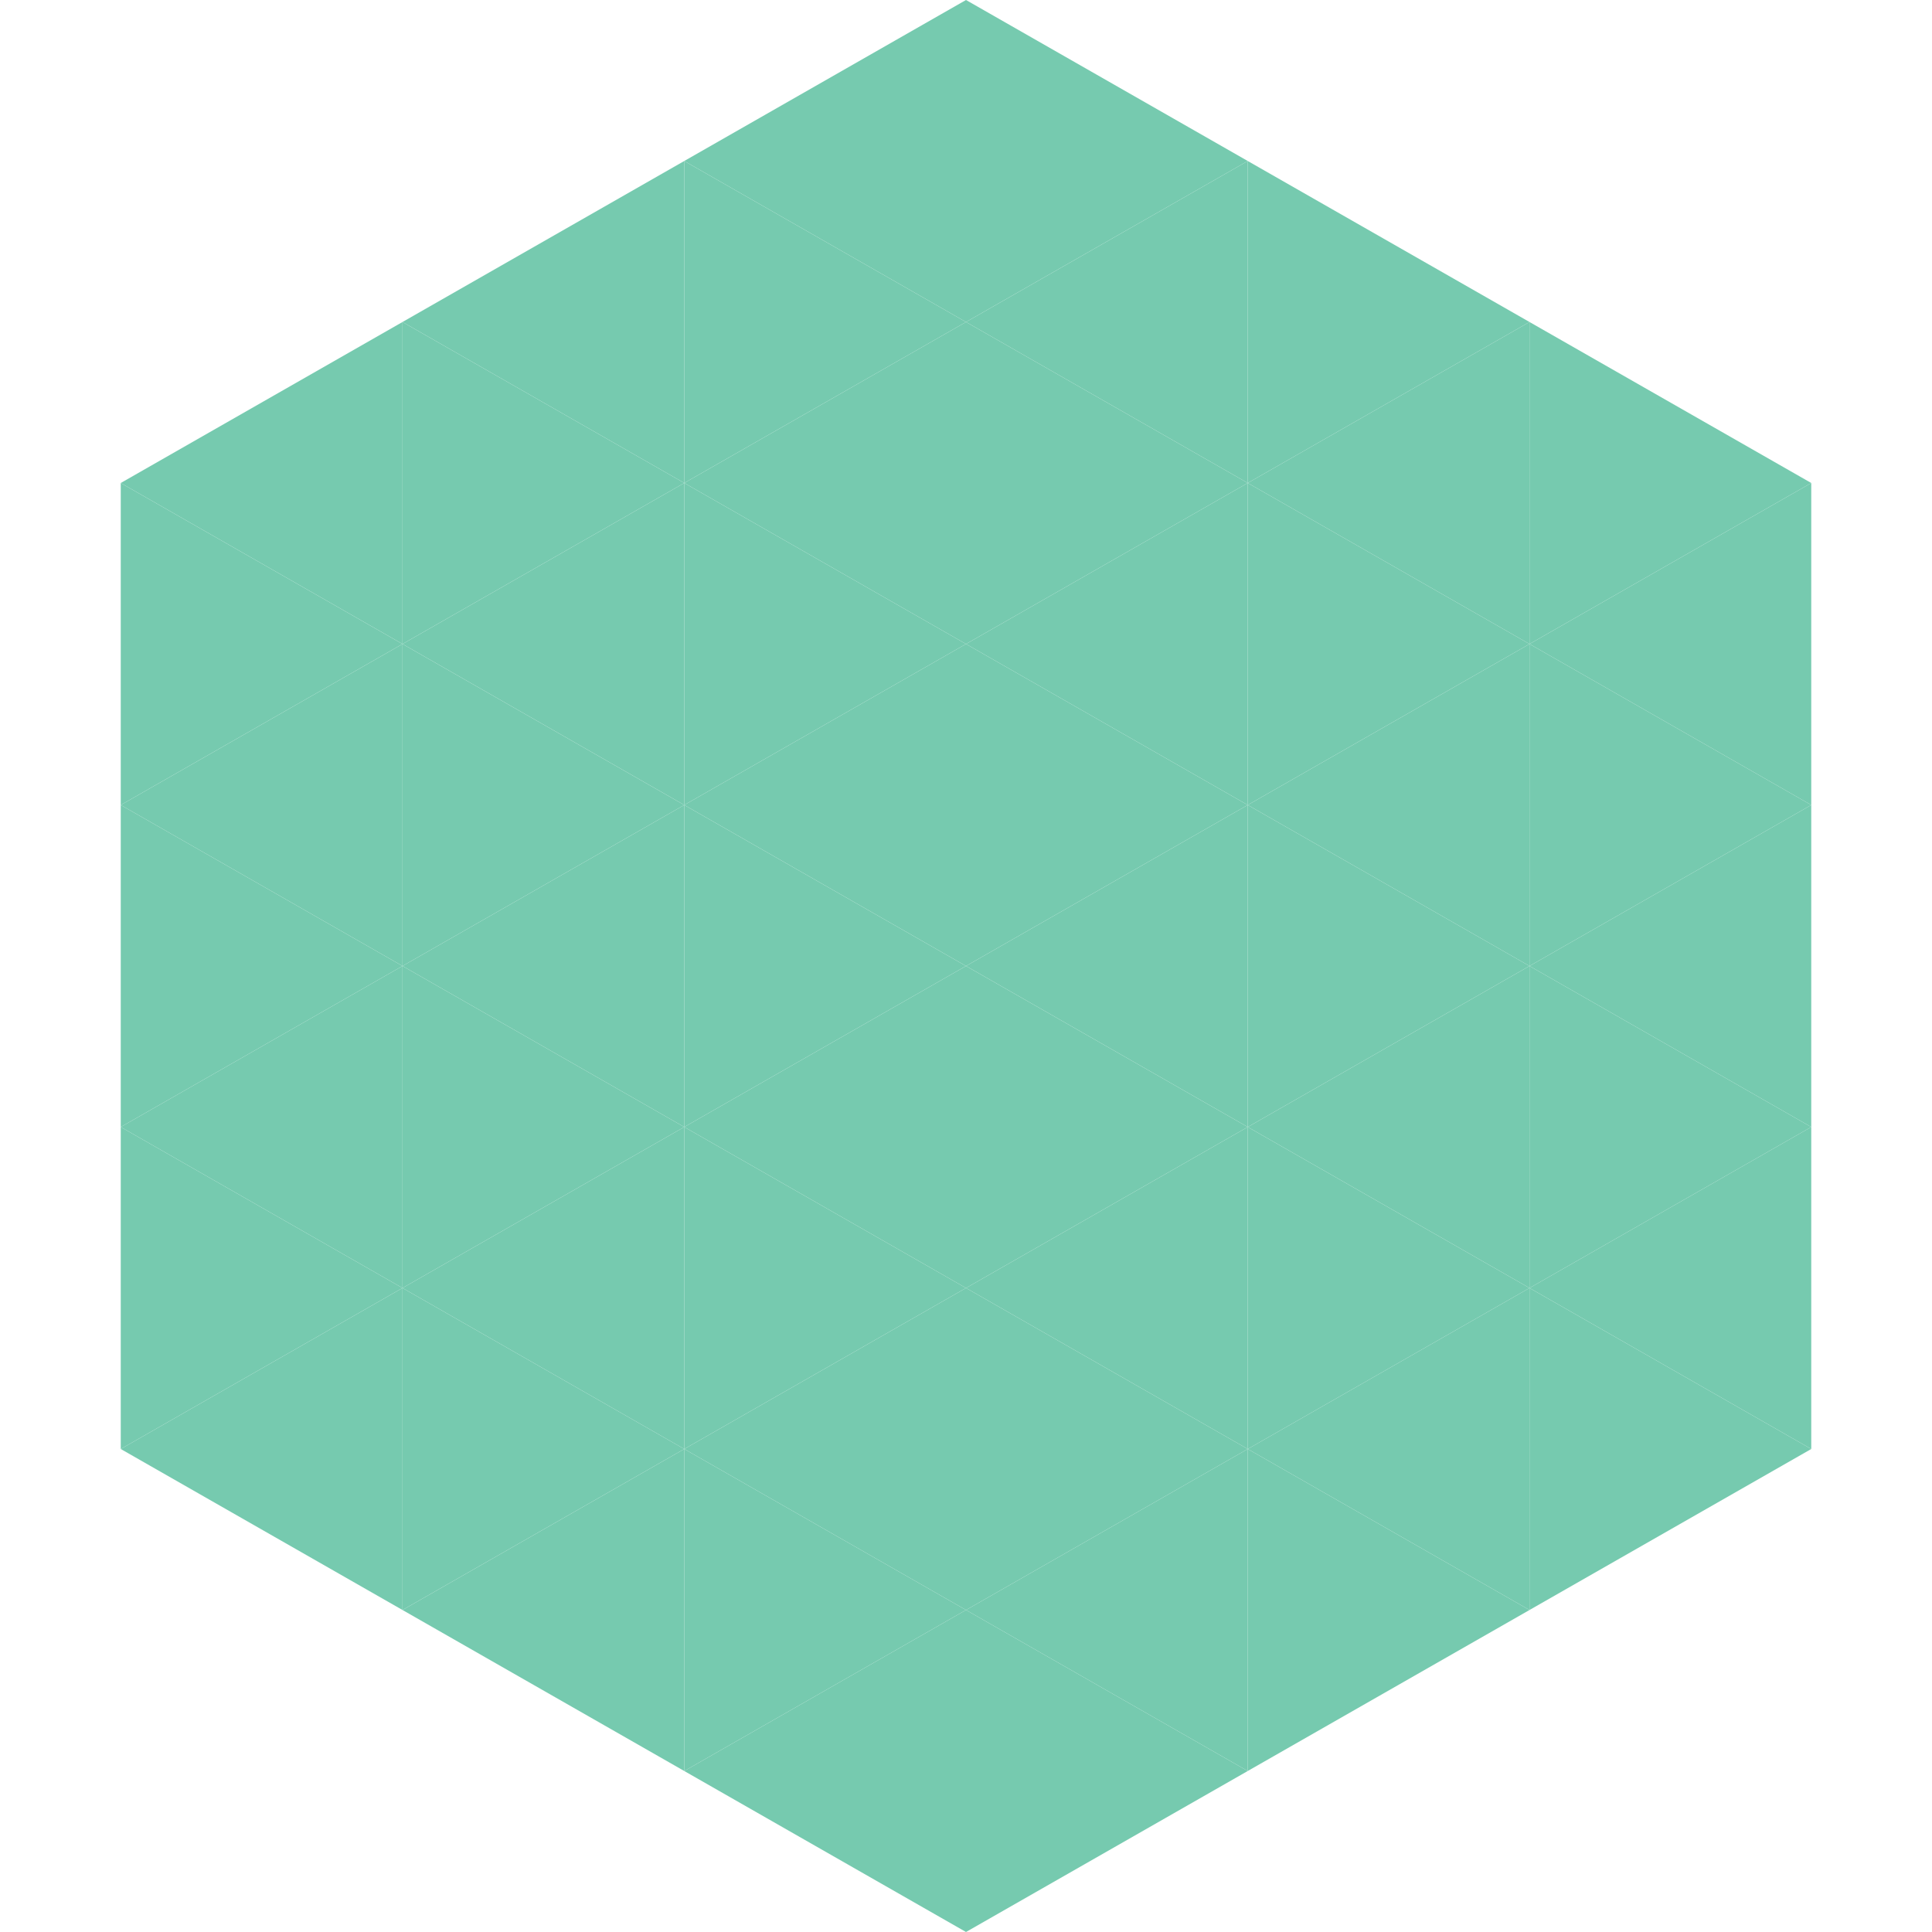 <?xml version="1.0"?>
<!-- Generated by SVGo -->
<svg width="240" height="240"
     xmlns="http://www.w3.org/2000/svg"
     xmlns:xlink="http://www.w3.org/1999/xlink">
<polygon points="50,40 15,60 50,80" style="fill:rgb(118,202,175)" />
<polygon points="190,40 225,60 190,80" style="fill:rgb(118,202,175)" />
<polygon points="15,60 50,80 15,100" style="fill:rgb(118,202,175)" />
<polygon points="225,60 190,80 225,100" style="fill:rgb(118,202,175)" />
<polygon points="50,80 15,100 50,120" style="fill:rgb(118,202,175)" />
<polygon points="190,80 225,100 190,120" style="fill:rgb(118,202,175)" />
<polygon points="15,100 50,120 15,140" style="fill:rgb(118,202,175)" />
<polygon points="225,100 190,120 225,140" style="fill:rgb(118,202,175)" />
<polygon points="50,120 15,140 50,160" style="fill:rgb(118,202,175)" />
<polygon points="190,120 225,140 190,160" style="fill:rgb(118,202,175)" />
<polygon points="15,140 50,160 15,180" style="fill:rgb(118,202,175)" />
<polygon points="225,140 190,160 225,180" style="fill:rgb(118,202,175)" />
<polygon points="50,160 15,180 50,200" style="fill:rgb(118,202,175)" />
<polygon points="190,160 225,180 190,200" style="fill:rgb(118,202,175)" />
<polygon points="15,180 50,200 15,220" style="fill:rgb(255,255,255); fill-opacity:0" />
<polygon points="225,180 190,200 225,220" style="fill:rgb(255,255,255); fill-opacity:0" />
<polygon points="50,0 85,20 50,40" style="fill:rgb(255,255,255); fill-opacity:0" />
<polygon points="190,0 155,20 190,40" style="fill:rgb(255,255,255); fill-opacity:0" />
<polygon points="85,20 50,40 85,60" style="fill:rgb(118,202,175)" />
<polygon points="155,20 190,40 155,60" style="fill:rgb(118,202,175)" />
<polygon points="50,40 85,60 50,80" style="fill:rgb(118,202,175)" />
<polygon points="190,40 155,60 190,80" style="fill:rgb(118,202,175)" />
<polygon points="85,60 50,80 85,100" style="fill:rgb(118,202,175)" />
<polygon points="155,60 190,80 155,100" style="fill:rgb(118,202,175)" />
<polygon points="50,80 85,100 50,120" style="fill:rgb(118,202,175)" />
<polygon points="190,80 155,100 190,120" style="fill:rgb(118,202,175)" />
<polygon points="85,100 50,120 85,140" style="fill:rgb(118,202,175)" />
<polygon points="155,100 190,120 155,140" style="fill:rgb(118,202,175)" />
<polygon points="50,120 85,140 50,160" style="fill:rgb(118,202,175)" />
<polygon points="190,120 155,140 190,160" style="fill:rgb(118,202,175)" />
<polygon points="85,140 50,160 85,180" style="fill:rgb(118,202,175)" />
<polygon points="155,140 190,160 155,180" style="fill:rgb(118,202,175)" />
<polygon points="50,160 85,180 50,200" style="fill:rgb(118,202,175)" />
<polygon points="190,160 155,180 190,200" style="fill:rgb(118,202,175)" />
<polygon points="85,180 50,200 85,220" style="fill:rgb(118,202,175)" />
<polygon points="155,180 190,200 155,220" style="fill:rgb(118,202,175)" />
<polygon points="120,0 85,20 120,40" style="fill:rgb(118,202,175)" />
<polygon points="120,0 155,20 120,40" style="fill:rgb(118,202,175)" />
<polygon points="85,20 120,40 85,60" style="fill:rgb(118,202,175)" />
<polygon points="155,20 120,40 155,60" style="fill:rgb(118,202,175)" />
<polygon points="120,40 85,60 120,80" style="fill:rgb(118,202,175)" />
<polygon points="120,40 155,60 120,80" style="fill:rgb(118,202,175)" />
<polygon points="85,60 120,80 85,100" style="fill:rgb(118,202,175)" />
<polygon points="155,60 120,80 155,100" style="fill:rgb(118,202,175)" />
<polygon points="120,80 85,100 120,120" style="fill:rgb(118,202,175)" />
<polygon points="120,80 155,100 120,120" style="fill:rgb(118,202,175)" />
<polygon points="85,100 120,120 85,140" style="fill:rgb(118,202,175)" />
<polygon points="155,100 120,120 155,140" style="fill:rgb(118,202,175)" />
<polygon points="120,120 85,140 120,160" style="fill:rgb(118,202,175)" />
<polygon points="120,120 155,140 120,160" style="fill:rgb(118,202,175)" />
<polygon points="85,140 120,160 85,180" style="fill:rgb(118,202,175)" />
<polygon points="155,140 120,160 155,180" style="fill:rgb(118,202,175)" />
<polygon points="120,160 85,180 120,200" style="fill:rgb(118,202,175)" />
<polygon points="120,160 155,180 120,200" style="fill:rgb(118,202,175)" />
<polygon points="85,180 120,200 85,220" style="fill:rgb(118,202,175)" />
<polygon points="155,180 120,200 155,220" style="fill:rgb(118,202,175)" />
<polygon points="120,200 85,220 120,240" style="fill:rgb(118,202,175)" />
<polygon points="120,200 155,220 120,240" style="fill:rgb(118,202,175)" />
<polygon points="85,220 120,240 85,260" style="fill:rgb(255,255,255); fill-opacity:0" />
<polygon points="155,220 120,240 155,260" style="fill:rgb(255,255,255); fill-opacity:0" />
</svg>

